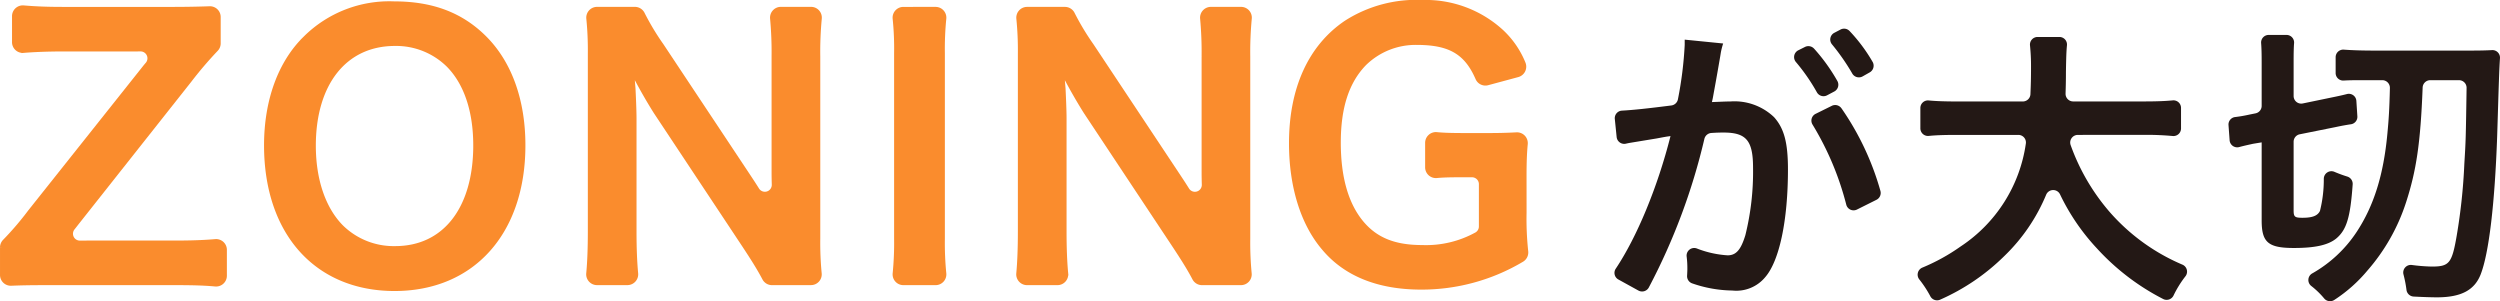 <svg xmlns="http://www.w3.org/2000/svg" width="321.048" height="38.681" viewBox="0 0 321.048 38.681">
  <g id="グループ_7783" data-name="グループ 7783" transform="translate(-822.259 -2071.891)">
    <path id="パス_289509" data-name="パス 289509" d="M879.291,2112.423a1.139,1.139,0,0,1-1.25,1.131c-1.309-.121-2.716-.172-5.167-.172H856.408c-2.121,0-3.346.026-4.57.077a1.137,1.137,0,0,1-1.183-1.136v-3.542a1.163,1.163,0,0,1,.358-.827,38.439,38.439,0,0,0,3.227-3.779l14.784-18.59c.1-.123.2-.242.3-.355a1.136,1.136,0,0,0-.9-1.864c-.226,0-.43.006-.6.006h-9.384c-1.9,0-3.686.073-5.021.184a1.13,1.13,0,0,1-1.221-1.132v-3.334a1.137,1.137,0,0,1,1.234-1.131c1.589.135,3.1.191,5.008.191h14.3c1.353,0,3.086-.027,4.583-.082a1.132,1.132,0,0,1,1.172,1.136v3.385a1.139,1.139,0,0,1-.333.8,49.473,49.473,0,0,0-3.385,3.964l-14.429,18.237c-.218.279-.386.5-.572.73a1.135,1.135,0,0,0,.9,1.844c.372,0,.752-.008,1.132-.008h11.066c2.011,0,3.668-.055,5.186-.184a1.132,1.132,0,0,1,1.23,1.13Z" transform="translate(-28.145 -5.123)" fill="#fa8c2d" stroke="#fa8c2d" stroke-width="0.5"/>
    <path id="パス_289510" data-name="パス 289510" d="M907.867,2081.94c3.23,3.23,4.958,8.056,4.958,13.81,0,11.2-6.506,18.458-16.554,18.458s-16.51-7.216-16.51-18.458c0-5.709,1.77-10.622,5.045-13.81a15.339,15.339,0,0,1,11.42-4.426C901.1,2077.514,904.858,2078.929,907.867,2081.94Zm-1.24,13.81c0-4.47-1.238-8.056-3.5-10.313a9.527,9.527,0,0,0-6.815-2.7c-6.375,0-10.4,5.046-10.4,13.058,0,4.426,1.284,8.143,3.584,10.446a9.561,9.561,0,0,0,6.861,2.7C902.688,2108.939,906.628,2103.893,906.628,2095.749Z" transform="translate(-23.344 -5.195)" fill="#fa8c2d" stroke="#fa8c2d" stroke-width="0.5"/>
    <path id="パス_289511" data-name="パス 289511" d="M938.884,2113.354a1.129,1.129,0,0,1-1-.6c-.669-1.266-1.415-2.454-2.526-4.14l-11.42-17.217c-.842-1.329-1.948-3.231-3.01-5.312.044.62.044.62.177,2.258.044.84.133,2.833.133,3.85v14.519c0,2.245.076,3.983.21,5.387a1.139,1.139,0,0,1-1.131,1.252h-3.9a1.139,1.139,0,0,1-1.138-1.237c.132-1.381.206-3.19.206-5.448v-22.839a40.87,40.87,0,0,0-.194-4.448,1.136,1.136,0,0,1,1.128-1.261h4.86a1.138,1.138,0,0,1,1.033.667,32.369,32.369,0,0,0,2.424,4.023l11.2,16.865c.331.5.7,1.06,1.071,1.655a1.137,1.137,0,0,0,2.1-.642c-.016-.564-.026-1.1-.026-1.589v-14.873a47.262,47.262,0,0,0-.19-4.842,1.139,1.139,0,0,1,1.129-1.266h3.878a1.133,1.133,0,0,1,1.131,1.246,45.552,45.552,0,0,0-.194,4.862v23.414a41.641,41.641,0,0,0,.182,4.467,1.131,1.131,0,0,1-1.131,1.244Z" transform="translate(-17.487 -5.095)" fill="#fa8c2d" stroke="#fa8c2d" stroke-width="0.5"/>
    <path id="パス_289512" data-name="パス 289512" d="M954.319,2078.121a1.136,1.136,0,0,1,1.129,1.263,39.308,39.308,0,0,0-.183,4.447v23.813a39.635,39.635,0,0,0,.184,4.456,1.133,1.133,0,0,1-1.129,1.254h-4.131a1.132,1.132,0,0,1-1.129-1.254,39.652,39.652,0,0,0,.185-4.456v-23.813a37.628,37.628,0,0,0-.187-4.456,1.135,1.135,0,0,1,1.132-1.253Z" transform="translate(-11.916 -5.095)" fill="#fa8c2d" stroke="#fa8c2d" stroke-width="0.5"/>
    <path id="パス_289513" data-name="パス 289513" d="M986.289,2113.354a1.131,1.131,0,0,1-1-.6c-.667-1.266-1.414-2.454-2.526-4.14L971.344,2091.4c-.841-1.329-1.948-3.231-3.01-5.312.044.62.044.62.178,2.258.044.84.132,2.833.132,3.85v14.519c0,2.245.076,3.983.21,5.387a1.137,1.137,0,0,1-1.13,1.252h-3.9a1.137,1.137,0,0,1-1.138-1.237c.13-1.381.205-3.19.205-5.448v-22.839a40.837,40.837,0,0,0-.195-4.448,1.137,1.137,0,0,1,1.128-1.261h4.861a1.136,1.136,0,0,1,1.032.667,32.508,32.508,0,0,0,2.424,4.023l11.2,16.865c.331.5.7,1.06,1.071,1.655a1.137,1.137,0,0,0,2.1-.642c-.016-.564-.026-1.1-.026-1.589v-14.873a47.3,47.3,0,0,0-.19-4.842,1.14,1.14,0,0,1,1.129-1.266H991.3a1.132,1.132,0,0,1,1.13,1.246,45.515,45.515,0,0,0-.195,4.862v23.414a41.959,41.959,0,0,0,.182,4.467,1.131,1.131,0,0,1-1.131,1.244Z" transform="translate(-9.668 -5.095)" fill="#fa8c2d" stroke="#fa8c2d" stroke-width="0.5"/>
    <path id="パス_289514" data-name="パス 289514" d="M1025.352,2104.405a39.072,39.072,0,0,0,.213,4.994,1.139,1.139,0,0,1-.587,1.132,25.207,25.207,0,0,1-12.905,3.521c-5.532,0-9.781-1.725-12.57-5.09-2.7-3.186-4.16-7.967-4.16-13.455,0-7.037,2.479-12.437,7.082-15.534a16.769,16.769,0,0,1,9.825-2.613,14.456,14.456,0,0,1,10.18,3.807,11.478,11.478,0,0,1,2.789,4.057,1.138,1.138,0,0,1-.75,1.545l-3.851,1.039a1.123,1.123,0,0,1-1.326-.618c-1.452-3.355-3.586-4.561-7.793-4.561a9.353,9.353,0,0,0-6.728,2.7c-2.213,2.3-3.276,5.577-3.276,10.092,0,4.558,1.018,8.011,3.009,10.357,1.816,2.124,4.2,3.053,7.7,3.053a13.379,13.379,0,0,0,6.963-1.655,1.133,1.133,0,0,0,.562-.987v-5.427a1.135,1.135,0,0,0-1.136-1.136h-1.254c-1.518,0-2.436.019-3.277.1a1.132,1.132,0,0,1-1.237-1.131v-3.135a1.132,1.132,0,0,1,1.233-1.131c1.036.1,2.094.119,4.077.119h2.3c1.518,0,2.619-.024,3.87-.092a1.138,1.138,0,0,1,1.2,1.24c-.111,1.156-.156,2.369-.156,4.164Z" transform="translate(-7.302 -5.22)" fill="#fa8c2d" stroke="#fa8c2d" stroke-width="0.5"/>
    <path id="パス_289515" data-name="パス 289515" d="M1041.445,2079.146c-.19,1.1-.456,2.661-.836,4.712-.114.646-.114.646-.227,1.14,1.139-.038,1.671-.076,2.355-.076a7.355,7.355,0,0,1,5.623,2.014c1.292,1.443,1.786,3.267,1.786,6.724,0,6.535-1.1,11.74-2.925,13.83a4.814,4.814,0,0,1-4.218,1.71,16.262,16.262,0,0,1-5.133-.91.98.98,0,0,1-.677-.99c.02-.37.035-.676.035-.911a12,12,0,0,0-.091-1.549.976.976,0,0,1,1.292-1.046,13.027,13.027,0,0,0,3.967.886c1.1,0,1.708-.723,2.279-2.584a33.814,33.814,0,0,0,.988-8.663c0-3.5-.874-4.521-3.8-4.521-.562,0-1.03.019-1.564.056a.991.991,0,0,0-.884.752,79.671,79.671,0,0,1-7.124,19.062.981.981,0,0,1-1.347.422l-2.571-1.418a.967.967,0,0,1-.347-1.382c2.72-4.068,5.373-10.454,7.037-17.037-.571.076-.571.076-1.787.305l-3.457.569c-.174.033-.332.066-.482.1a.977.977,0,0,1-1.191-.851l-.236-2.319a.972.972,0,0,1,.912-1.072c1.423-.078,3.232-.267,6.353-.665a.99.99,0,0,0,.845-.811,48.48,48.48,0,0,0,.866-6.957v-.684l4.939.494a9.035,9.035,0,0,0-.3,1.177Zm12.063-1a23.35,23.35,0,0,1,2.976,4.134.983.983,0,0,1-.386,1.36l-.929.491a.973.973,0,0,1-1.3-.374,24.554,24.554,0,0,0-2.7-3.9.976.976,0,0,1,.3-1.506l.868-.434A.983.983,0,0,1,1053.508,2078.149Zm3.507,7.649a35.36,35.36,0,0,1,5.008,10.62.982.982,0,0,1-.512,1.135l-2.5,1.249a.969.969,0,0,1-1.378-.631,37.714,37.714,0,0,0-4.318-10.259.968.968,0,0,1,.385-1.4l2.074-1.027A.98.98,0,0,1,1057.015,2085.8Zm1.39-4.461a27.876,27.876,0,0,0-2.613-3.757.97.97,0,0,1,.309-1.473l.8-.42a.973.973,0,0,1,1.159.192,20.986,20.986,0,0,1,2.952,3.955.982.982,0,0,1-.359,1.351l-.924.523A.981.981,0,0,1,1058.405,2081.337Z" transform="translate(1.721)" fill="#231815"/>
    <path id="パス_289516" data-name="パス 289516" d="M1087.371,2089.215a.98.98,0,0,0-.923,1.306,26.94,26.94,0,0,0,5.061,8.649,25.789,25.789,0,0,0,9.323,6.719.974.974,0,0,1,.361,1.481,13.641,13.641,0,0,0-1.536,2.479.98.98,0,0,1-1.333.437,30.019,30.019,0,0,1-8.487-6.481,27.542,27.542,0,0,1-4.745-6.941.977.977,0,0,0-1.782.02,23.4,23.4,0,0,1-5.4,7.909,27.478,27.478,0,0,1-8.216,5.578.974.974,0,0,1-1.263-.432,13.959,13.959,0,0,0-1.419-2.167.981.981,0,0,1,.38-1.51,25.178,25.178,0,0,0,4.933-2.723,19.044,19.044,0,0,0,8.368-13.193.971.971,0,0,0-.964-1.131H1071.9c-1.705,0-2.755.039-3.671.13a.977.977,0,0,1-1.079-.97v-2.614a.972.972,0,0,1,1.066-.97c.96.092,2.118.131,3.722.131h8.372a.978.978,0,0,0,.975-.939c.05-1.233.075-1.935.075-3.544a26.008,26.008,0,0,0-.131-2.715.979.979,0,0,1,.97-1.085h2.807a.972.972,0,0,1,.969,1.069c-.078.783-.1,1.6-.131,3.376,0,1.156-.021,1.935-.048,2.834a.977.977,0,0,0,.976,1h9.065c1.586,0,2.724-.041,3.728-.137a.971.971,0,0,1,1.059.971v2.635a.974.974,0,0,1-1.065.971,36.113,36.113,0,0,0-3.685-.147Z" transform="translate(1.721)" fill="#231815"/>
    <path id="パス_289517" data-name="パス 289517" d="M1109.878,2090.355c-.728.159-1.251.278-1.782.421a.977.977,0,0,1-1.232-.869l-.143-1.948a.967.967,0,0,1,.857-1.038,18.137,18.137,0,0,0,1.882-.327l.735-.147a.976.976,0,0,0,.784-.957v-5.469c0-1.187-.016-1.94-.069-2.6a.972.972,0,0,1,.973-1.044h2.287a.973.973,0,0,1,.972,1.049c-.045.579-.059,1.275-.059,2.333v4.463a.976.976,0,0,0,1.173.955l4.146-.859c.563-.116,1.077-.233,1.53-.349a.97.97,0,0,1,1.209.882l.128,1.972a.966.966,0,0,1-.823,1.025c-.57.083-1.207.2-1.891.345l-4.689.944a.977.977,0,0,0-.783.957v8.814c0,.836.152.95,1.14.95,1.292,0,1.938-.266,2.242-.874a16.612,16.612,0,0,0,.494-4.163.979.979,0,0,1,1.37-.861,16.387,16.387,0,0,0,1.631.6.979.979,0,0,1,.707,1c-.3,4.264-.786,5.85-2.112,6.962-1.027.836-2.7,1.215-5.434,1.215-3.306,0-4.142-.721-4.142-3.534v-10.029Zm13.754-8.168c-.847,0-1.542.013-2.127.049a.969.969,0,0,1-1.026-.973v-2.025a.976.976,0,0,1,1.057-.972c1.044.08,2.363.121,3.882.121h12.348c1.16,0,2.018-.017,2.787-.061a.972.972,0,0,1,1.03,1.04c-.1,1.449-.147,3.141-.359,9.964-.305,8.738-1.065,15.121-2.128,17.818-.8,2.014-2.508,2.926-5.623,2.926-.7,0-1.968-.045-2.981-.1a.977.977,0,0,1-.914-.844,15.608,15.608,0,0,0-.382-1.977.978.978,0,0,1,1.056-1.235,22.491,22.491,0,0,0,2.574.205c2.242,0,2.584-.418,3.192-3.914a74.016,74.016,0,0,0,.988-9.27c.182-2.974.19-3.109.289-9.759a.978.978,0,0,0-.976-.993h-3.692a.982.982,0,0,0-.975.946c-.276,7.182-.82,10.7-2.131,14.745a24.983,24.983,0,0,1-4.977,8.776,18.914,18.914,0,0,1-4.223,3.745.986.986,0,0,1-1.313-.181,10.816,10.816,0,0,0-1.675-1.616.972.972,0,0,1,.123-1.591,16.638,16.638,0,0,0,5.72-5.333c2.2-3.344,3.458-7.295,3.951-12.653.172-1.815.25-2.951.32-5.831a.982.982,0,0,0-.975-1.007Z" transform="translate(1.721)" fill="#231815"/>
  </g>
</svg>
